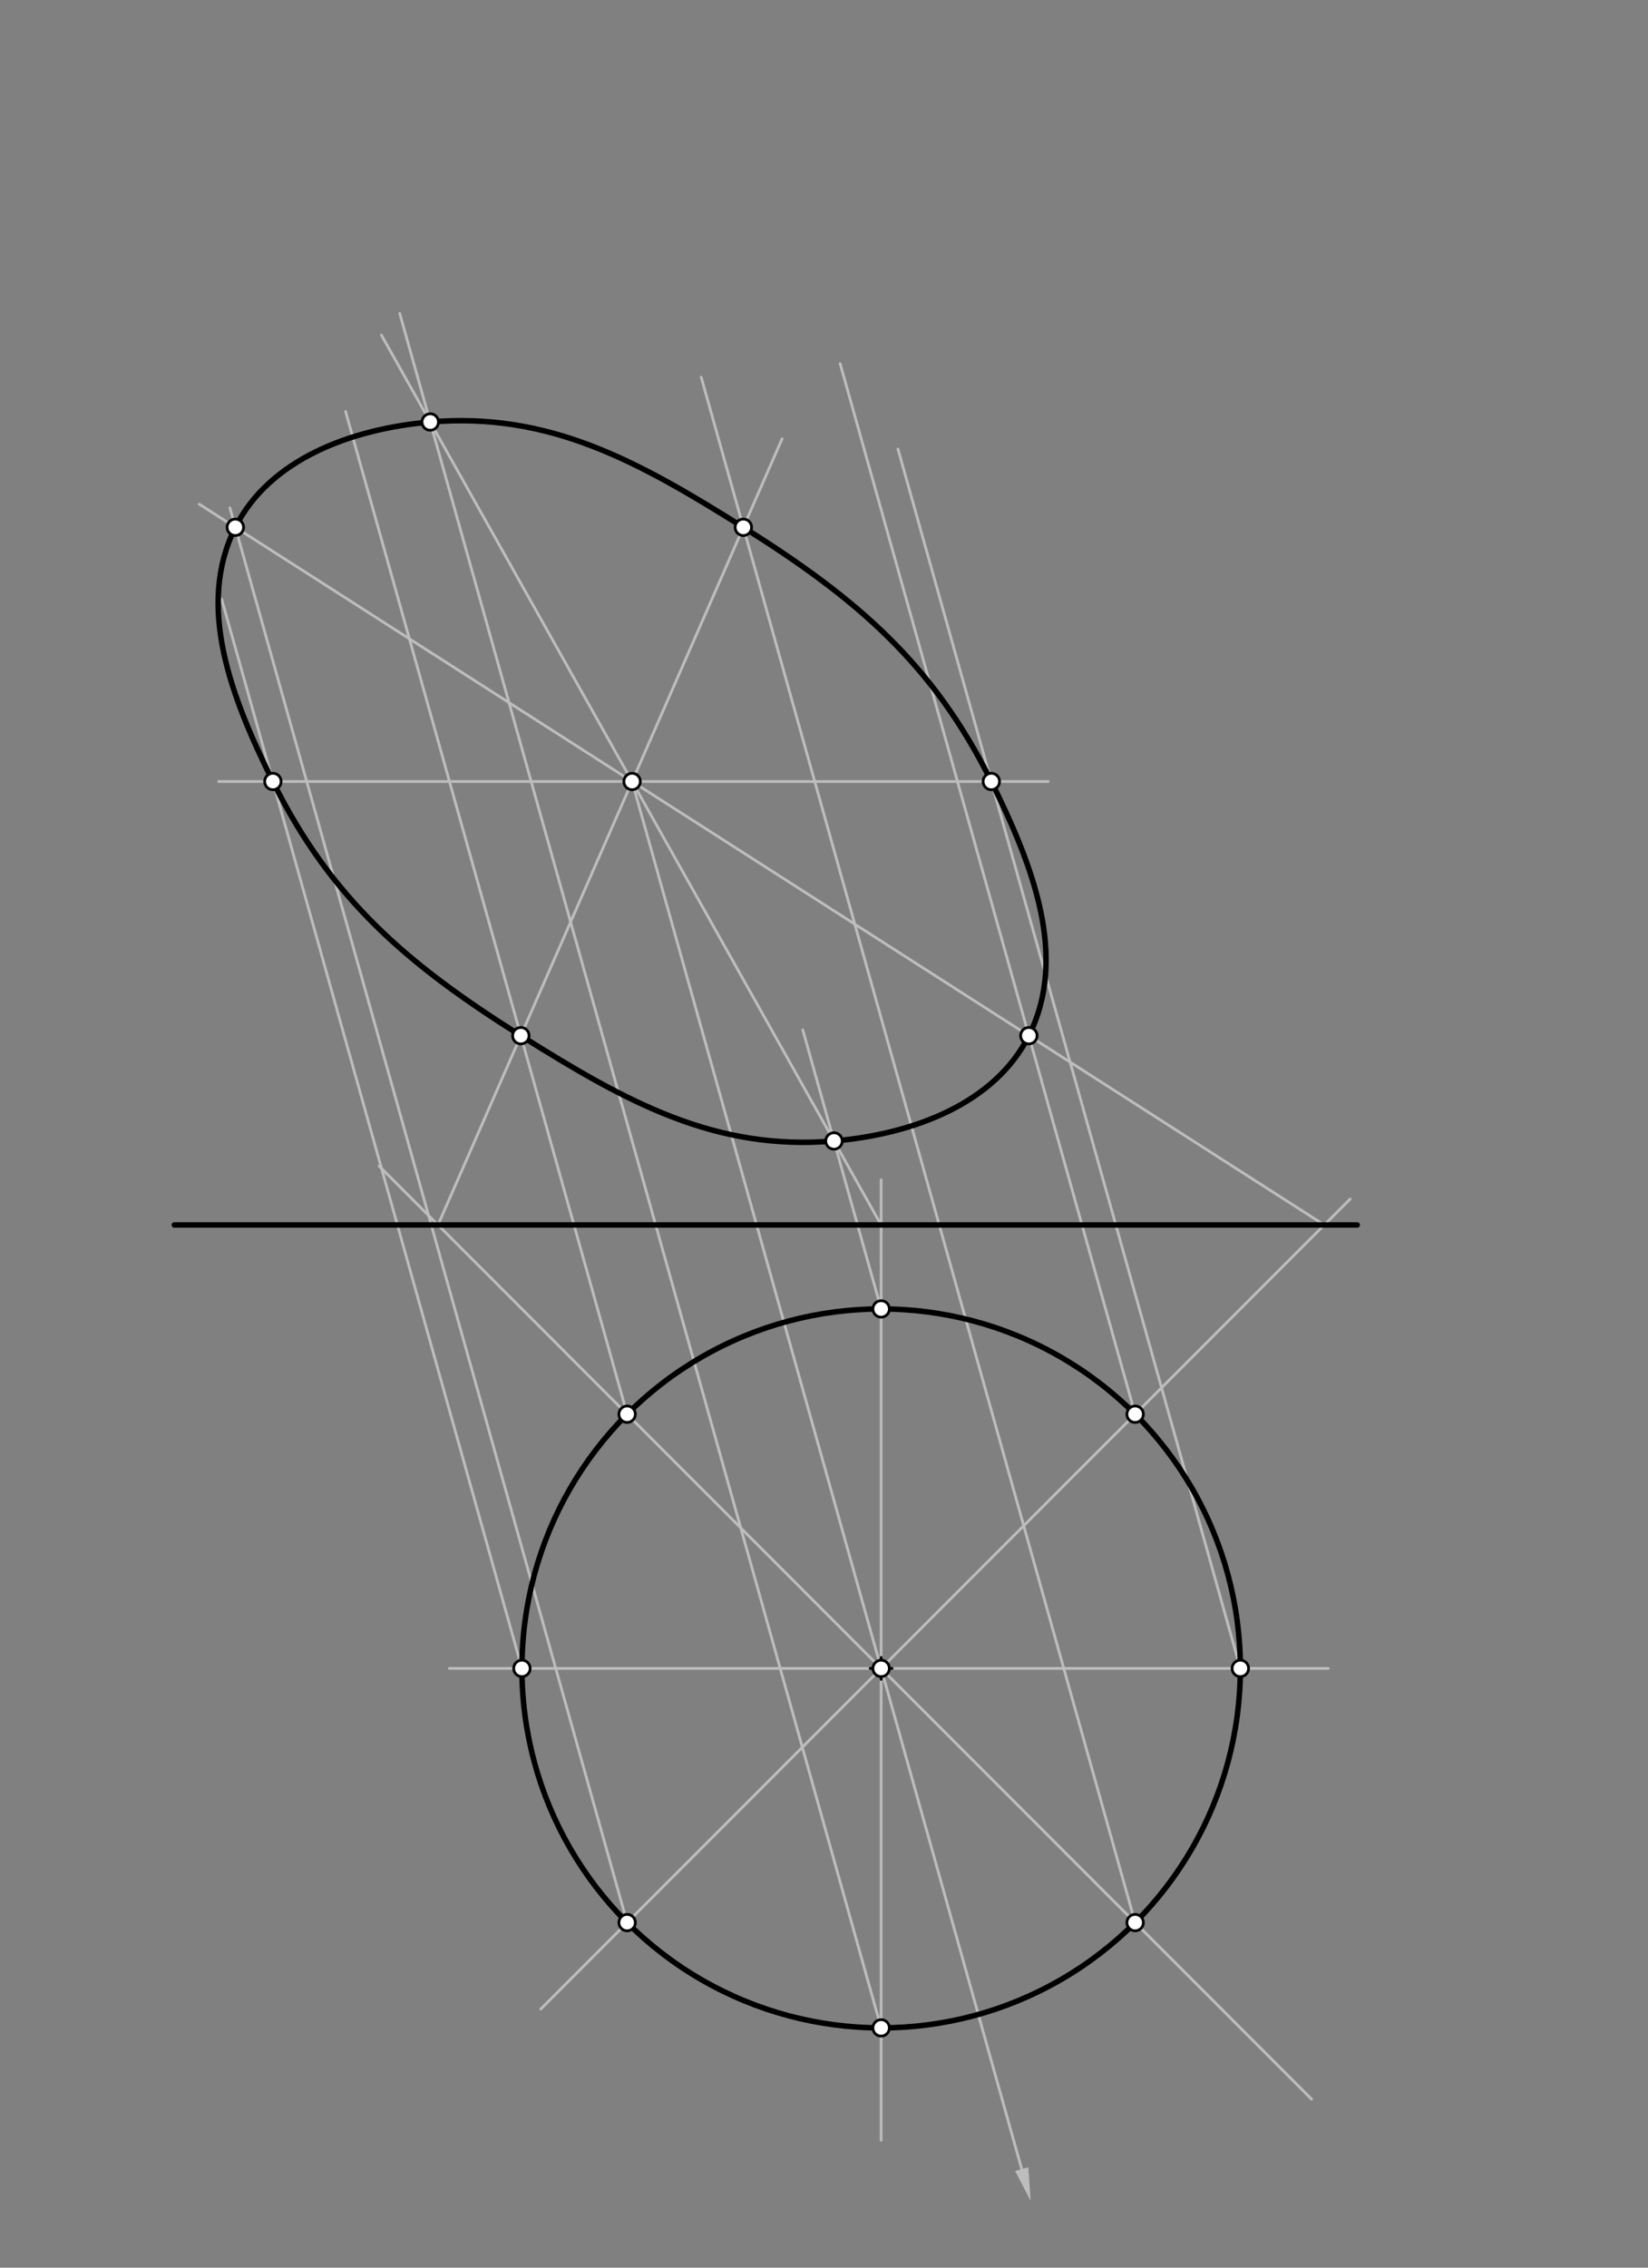 <svg xmlns="http://www.w3.org/2000/svg" class="svg--816" height="100%" preserveAspectRatio="xMidYMid meet" viewBox="0 0 600 825" width="100%"><rect x="0" y="0" width="600" height="825" fill="#808080" stroke="none"/><defs><marker id="marker-arrow" markerHeight="16" markerUnits="userSpaceOnUse" markerWidth="24" orient="auto-start-reverse" refX="24" refY="4" viewBox="0 0 24 8"><path d="M 0 0 L 24 4 L 0 8 z" stroke="inherit"></path></marker></defs><g class="aux-layer--949"><g class="element--733"><line stroke="#BDBDBD" stroke-dasharray="none" stroke-linecap="round" stroke-width="1" x1="230.133" x2="371.986" y1="284.317" y2="789.147"></line><path d="M375.233,800.699 l12,2.5 l0,-5 z" fill="#BDBDBD" stroke="#BDBDBD" stroke-width="0" transform="rotate(254.305, 375.233, 800.699)"></path></g><g class="element--733"><line stroke="#BDBDBD" stroke-dasharray="none" stroke-linecap="round" stroke-width="1" x1="185.927" x2="477.527" y1="472.11" y2="763.71"></line></g><g class="element--733"><line stroke="#BDBDBD" stroke-dasharray="none" stroke-linecap="round" stroke-width="1" x1="437.873" x2="196.873" y1="489.91" y2="730.91"></line></g><g class="element--733"><line stroke="#BDBDBD" stroke-dasharray="none" stroke-linecap="round" stroke-width="1" x1="228.323" x2="125.817" y1="514.506" y2="149.705"></line></g><g class="element--733"><line stroke="#BDBDBD" stroke-dasharray="none" stroke-linecap="round" stroke-width="1" x1="413.277" x2="305.887" y1="514.506" y2="132.324"></line></g><g class="element--733"><line stroke="#BDBDBD" stroke-dasharray="none" stroke-linecap="round" stroke-width="1" x1="228.323" x2="83.706" y1="699.46" y2="184.794"></line></g><g class="element--733"><line stroke="#BDBDBD" stroke-dasharray="none" stroke-linecap="round" stroke-width="1" x1="413.277" x2="255.292" y1="699.46" y2="137.22"></line></g><g class="element--733"><line stroke="#BDBDBD" stroke-dasharray="none" stroke-linecap="round" stroke-width="1" x1="185.927" x2="138.027" y1="472.11" y2="424.21"></line></g><g class="element--733"><line stroke="#BDBDBD" stroke-dasharray="none" stroke-linecap="round" stroke-width="1" x1="159.467" x2="284.735" y1="445.65" y2="159.66"></line></g><g class="element--733"><line stroke="#BDBDBD" stroke-dasharray="none" stroke-linecap="round" stroke-width="1" x1="437.873" x2="491.573" y1="489.91" y2="436.21"></line></g><g class="element--733"><line stroke="#BDBDBD" stroke-dasharray="none" stroke-linecap="round" stroke-width="1" x1="482.133" x2="72.536" y1="445.65" y2="183.421"></line></g><g class="element--733"><line stroke="#BDBDBD" stroke-dasharray="none" stroke-linecap="round" stroke-width="1" x1="163.6" x2="483.6" y1="606.983" y2="606.983"></line></g><g class="element--733"><line stroke="#BDBDBD" stroke-dasharray="none" stroke-linecap="round" stroke-width="1" x1="320.8" x2="320.8" y1="458.637" y2="778.637"></line></g><g class="element--733"><line stroke="#BDBDBD" stroke-dasharray="none" stroke-linecap="round" stroke-width="1" x1="320.8" x2="320.8" y1="458.637" y2="429.238"></line></g><g class="element--733"><line stroke="#BDBDBD" stroke-dasharray="none" stroke-linecap="round" stroke-width="1" x1="320.8" x2="138.866" y1="445.65" y2="121.914"></line></g><g class="element--733"><line stroke="#BDBDBD" stroke-dasharray="none" stroke-linecap="round" stroke-width="1" x1="320.8" x2="292.278" y1="476.201" y2="374.695"></line></g><g class="element--733"><line stroke="#BDBDBD" stroke-dasharray="none" stroke-linecap="round" stroke-width="1" x1="320.8" x2="145.537" y1="737.766" y2="114.034"></line></g><g class="element--733"><line stroke="#BDBDBD" stroke-dasharray="none" stroke-linecap="round" stroke-width="1" x1="451.582" x2="326.927" y1="606.983" y2="163.357"></line></g><g class="element--733"><line stroke="#BDBDBD" stroke-dasharray="none" stroke-linecap="round" stroke-width="1" x1="190.018" x2="80.701" y1="606.983" y2="217.945"></line></g><g class="element--733"><line stroke="#BDBDBD" stroke-dasharray="none" stroke-linecap="round" stroke-width="1" x1="79.6" x2="381.6" y1="284.317" y2="284.317"></line></g></g><g class="main-layer--75a"><g class="element--733"><line stroke="#000000" stroke-dasharray="none" stroke-linecap="round" stroke-width="2" x1="63.467" x2="494.133" y1="445.65" y2="445.65"></line></g><g class="element--733"><g class="center--a87"><line x1="316.8" y1="606.983" x2="324.8" y2="606.983" stroke="#000000" stroke-width="1" stroke-linecap="round"></line><line x1="320.8" y1="602.983" x2="320.8" y2="610.983" stroke="#000000" stroke-width="1" stroke-linecap="round"></line><circle class="hit--87b" cx="320.8" cy="606.983" r="4" stroke="none" fill="transparent"></circle></g><circle cx="320.8" cy="606.983" fill="none" r="130.782" stroke="#000000" stroke-dasharray="none" stroke-width="2"></circle></g><g class="element--733"><path d="M 156.636 153.534 C 127.644 156.018, 98.026 167.213, 85.686 191.84 C 71.379 220.392, 83.991 253.318, 99.351 284.317 C 120.585 327.172, 148.324 350.853, 189.627 376.794 C 228.064 400.934, 260.386 418.803, 303.631 415.099 C 332.623 412.616, 362.241 401.421, 374.581 376.794 C 388.888 348.242, 376.275 315.316, 360.916 284.317 C 339.681 241.462, 311.943 217.78, 270.64 191.84 C 232.203 167.699, 199.88 149.83, 156.636 153.534" fill="none" stroke="#000000" stroke-linecap="round" stroke-width="2"></path></g><g class="element--733"><circle cx="230.133" cy="284.317" r="3" stroke="#000000" stroke-width="1" fill="#ffffff"></circle>}</g><g class="element--733"><circle cx="320.8" cy="606.983" r="3" stroke="#000000" stroke-width="1" fill="#ffffff"></circle>}</g><g class="element--733"><circle cx="228.323" cy="514.506" r="3" stroke="#000000" stroke-width="1" fill="#ffffff"></circle>}</g><g class="element--733"><circle cx="228.323" cy="699.46" r="3" stroke="#000000" stroke-width="1" fill="#ffffff"></circle>}</g><g class="element--733"><circle cx="413.277" cy="699.46" r="3" stroke="#000000" stroke-width="1" fill="#ffffff"></circle>}</g><g class="element--733"><circle cx="413.277" cy="514.506" r="3" stroke="#000000" stroke-width="1" fill="#ffffff"></circle>}</g><g class="element--733"><circle cx="189.627" cy="376.794" r="3" stroke="#000000" stroke-width="1" fill="#ffffff"></circle>}</g><g class="element--733"><circle cx="270.64" cy="191.84" r="3" stroke="#000000" stroke-width="1" fill="#ffffff"></circle>}</g><g class="element--733"><circle cx="85.686" cy="191.84" r="3" stroke="#000000" stroke-width="1" fill="#ffffff"></circle>}</g><g class="element--733"><circle cx="374.581" cy="376.794" r="3" stroke="#000000" stroke-width="1" fill="#ffffff"></circle>}</g><g class="element--733"><circle cx="320.8" cy="476.201" r="3" stroke="#000000" stroke-width="1" fill="#ffffff"></circle>}</g><g class="element--733"><circle cx="190.018" cy="606.983" r="3" stroke="#000000" stroke-width="1" fill="#ffffff"></circle>}</g><g class="element--733"><circle cx="320.8" cy="737.766" r="3" stroke="#000000" stroke-width="1" fill="#ffffff"></circle>}</g><g class="element--733"><circle cx="451.582" cy="606.983" r="3" stroke="#000000" stroke-width="1" fill="#ffffff"></circle>}</g><g class="element--733"><circle cx="303.631" cy="415.099" r="3" stroke="#000000" stroke-width="1" fill="#ffffff"></circle>}</g><g class="element--733"><circle cx="156.636" cy="153.534" r="3" stroke="#000000" stroke-width="1" fill="#ffffff"></circle>}</g><g class="element--733"><circle cx="99.351" cy="284.317" r="3" stroke="#000000" stroke-width="1" fill="#ffffff"></circle>}</g><g class="element--733"><circle cx="360.916" cy="284.317" r="3" stroke="#000000" stroke-width="1" fill="#ffffff"></circle>}</g></g><g class="snaps-layer--ac6"></g><g class="temp-layer--52d"></g></svg>